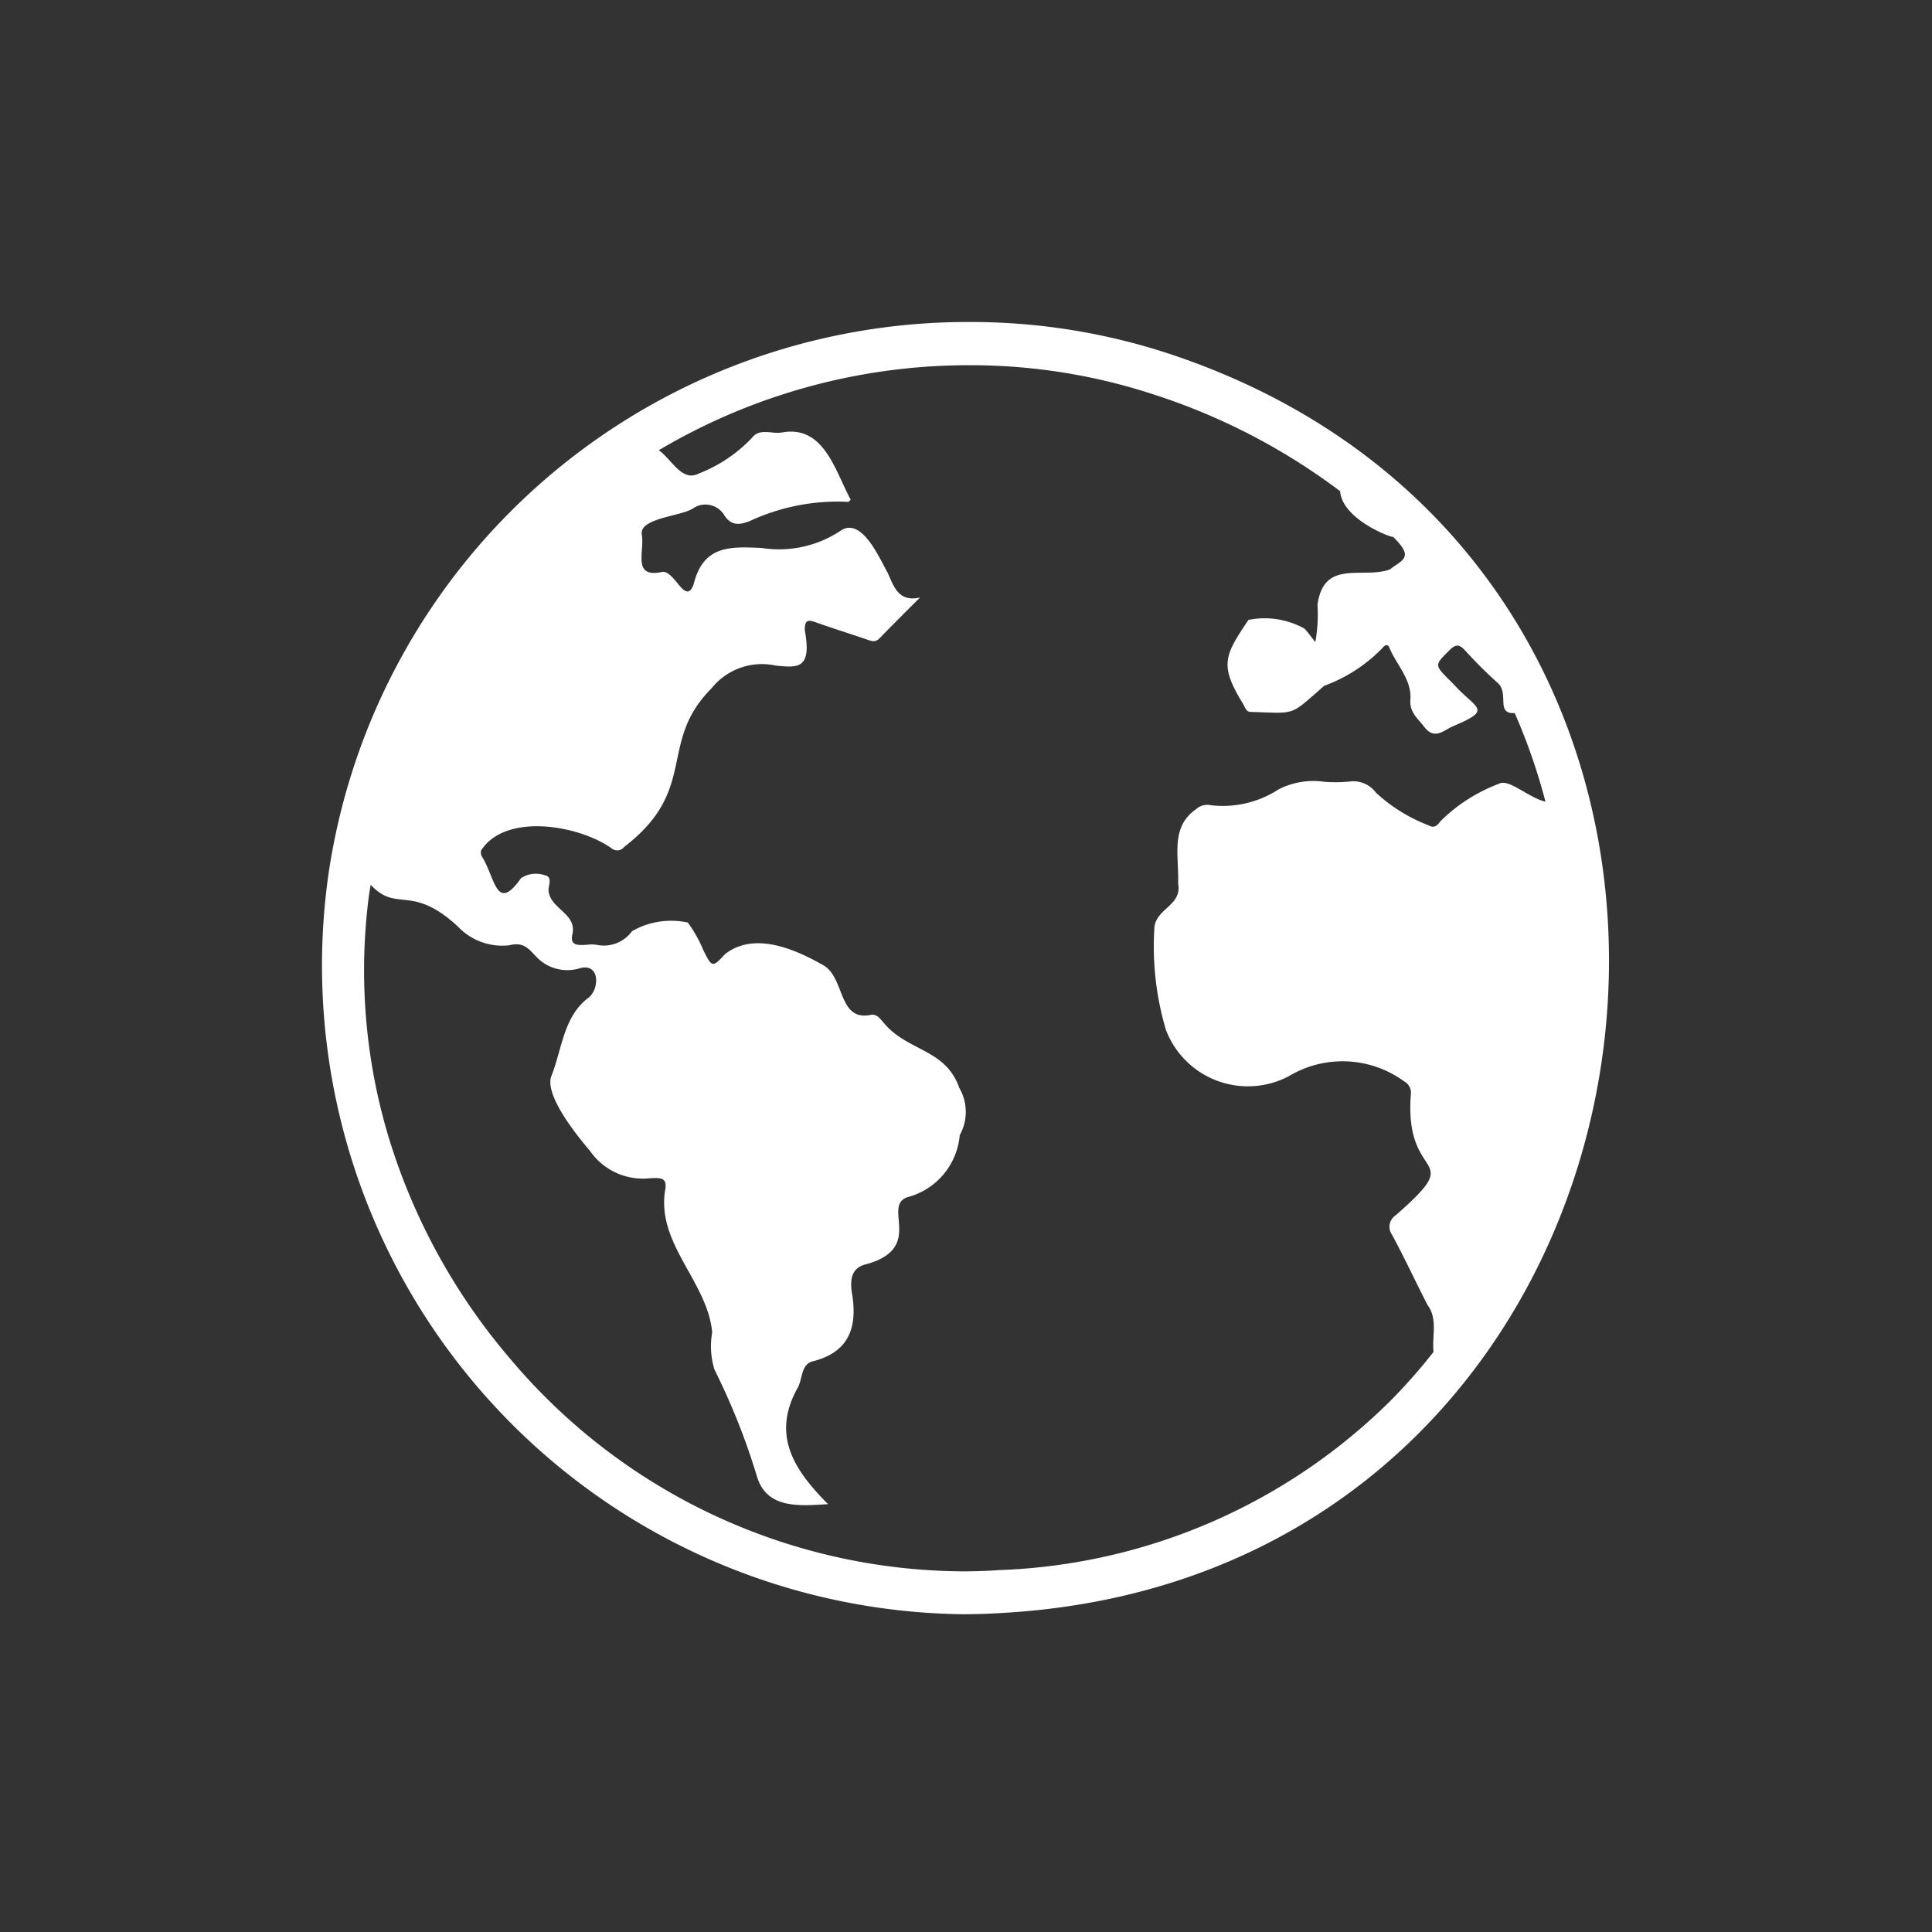 <svg xmlns="http://www.w3.org/2000/svg" xmlns:xlink="http://www.w3.org/1999/xlink" width="60" height="60" viewBox="0 0 60 60"><rect x="0" y="0" width="60" height="60" fill="#333333" stroke="none"/><defs><clipPath id="a"><rect width="39.969" height="40.131" transform="translate(0 0)" fill="none"/></clipPath></defs><g transform="translate(18065 9949)"><g transform="translate(-18065 -9949)"><rect width="60" height="60" fill="none"/></g><g transform="translate(-18055 -9939)"><g clip-path="url(#a)"><path d="M.209,17.093A20.067,20.067,0,0,1,20.1,0a19.7,19.7,0,0,1,6.252,1c20.812,6.939,16.732,37.832-5.2,39.09-.427.028-.851.041-1.267.041A20.147,20.147,0,0,1,.209,17.093m1.254.677a17.98,17.98,0,0,0,.609,7.556A19.144,19.144,0,0,0,5.83,32.181,18.509,18.509,0,0,0,19.883,38.8c.391,0,.789-.013,1.176-.041h.013A18.17,18.17,0,0,0,33.19,33.495a17.641,17.641,0,0,0,1.33-1.51c-.053-.481.138-1.018-.186-1.457-.373-.723-.713-1.459-1.1-2.177a.426.426,0,0,1,.088-.593.121.121,0,0,1,.022-.015c2.271-1.991.244-.932.473-3.776a.4.4,0,0,0-.206-.382,3.246,3.246,0,0,0-3.593-.159,2.726,2.726,0,0,1-3.68-1.154,3.065,3.065,0,0,1-.127-.281,9.11,9.11,0,0,1-.359-3.2c.068-.583.863-.677.736-1.35.031-.854-.25-1.758.559-2.312a.516.516,0,0,1,.459-.122,3.178,3.178,0,0,0,2.1-.491,2.364,2.364,0,0,1,1.426-.236,4.63,4.63,0,0,0,.781-.009.877.877,0,0,1,.822.35,5.086,5.086,0,0,0,1.637,1.013c.186.109.285-.027.373-.141a5.155,5.155,0,0,1,1.8-1.15c.311-.177.908.425,1.451.554a18.47,18.47,0,0,0-.955-2.752c-.592.036-.174-.591-.514-.923A14.078,14.078,0,0,1,35.5,10.2c-.168-.182-.277-.209-.473-.019-.517.514-.486.459.12,1.072.707.783,1.24.769-.041,1.309-.291.132-.565.428-.883,0-.2-.26-.453-.437-.422-.836.045-.623-.428-1.072-.651-1.608-.062-.16-.175-.051-.24.031A4.845,4.845,0,0,1,31.121,11.3c-1.092.954-.842.85-2.285.809-.137,0-.174-.154-.232-.25-.733-1.2-.59-1.481.168-2.608a2.553,2.553,0,0,1,1.736.269c.1.1.189.231.34.422a4.827,4.827,0,0,0,.068-1.163c.2-1.431,1.4-.786,2.248-1.095.4-.309.766-.362.092-1.02.092.09-1.572-.5-1.637-1.41a19.61,19.61,0,0,0-5.7-2.974A18.266,18.266,0,0,0,20.1,1.342a18.882,18.882,0,0,0-9.641,2.64c.4.278.717,1,1.246.723a4.546,4.546,0,0,0,1.666-1.127c.147-.187.369-.168.592-.15a1.116,1.116,0,0,0,.4-.01c1.254-.168,1.589,1.254,2.058,2.1-.041.036-.064.072-.082.068a6.467,6.467,0,0,0-3.062.6c-.323.123-.573.137-.778-.177a.684.684,0,0,0-.935-.247.328.328,0,0,0-.031.02c-.37.259-1.7.3-1.6.827.09.5-.3,1.331.586,1.163.168-.064.332.113.48.291.2.245.391.5.541.086.3-1.218,1.131-1.177,2.118-1.131a3.45,3.45,0,0,0,2.476-.555c.645-.385,1.182.882,1.436,1.331.191.418.326.91,1,.764-.424.423-.846.845-1.264,1.273-.123.122-.232.081-.367.036-.524-.182-1.059-.346-1.582-.533-.25-.09-.367-.1-.364.237.227,1.226-.226,1.163-.9,1.1a2,2,0,0,0-1.99.7c-1.7,1.7-.381,3.134-2.717,4.929a.273.273,0,0,1-.383.054l-.011-.009c-1.014-.721-3.29-1.113-4.049.064a.258.258,0,0,0,.037.214c.4.649.435,1.74,1.2.649a.838.838,0,0,1,.736-.091c.246.041.123.3.119.459.032.6.909.714.735,1.4-.067.337.2.318.465.3a1.028,1.028,0,0,1,.332.009,1.079,1.079,0,0,0,1.062-.431,2.448,2.448,0,0,1,1.731-.268,4.069,4.069,0,0,1,.482.858c.268.537.281.55.676.123.91-.713,2.182-.15,3.049.345.677.382.455,1.74,1.463,1.545.2-.046.3.118.41.236.73.9,1.922.8,2.351,2.027a1.485,1.485,0,0,1,.014,1.471,2.185,2.185,0,0,1-1.631,1.927c-.785.282.541,1.568-1.258,2.076-.463.1-.521.455-.463.872.19,1.068-.068,1.873-1.24,2.154-.349.114-.287.577-.455.841-.808,1.476-.072,2.553.959,3.588-.9.055-1.885.147-2.2-.831a21.049,21.049,0,0,0-1.326-3.343,2.434,2.434,0,0,1-.073-1.159c-.142-1.581-1.759-2.767-1.455-4.453.051-.363-.144-.349-.476-.336a2,2,0,0,1-1.858-.84c-.414-.491-1.386-1.686-1.218-2.3.345-.85.377-1.877,1.168-2.468.336-.259.363-1.076-.26-.917a1.32,1.32,0,0,1-1.361-.351c-.233-.236-.383-.476-.846-.358a1.9,1.9,0,0,1-1.6-.591c-1.445-1.33-1.888-.407-2.7-1.29Z" fill="#fff"/></g></g></g></svg>